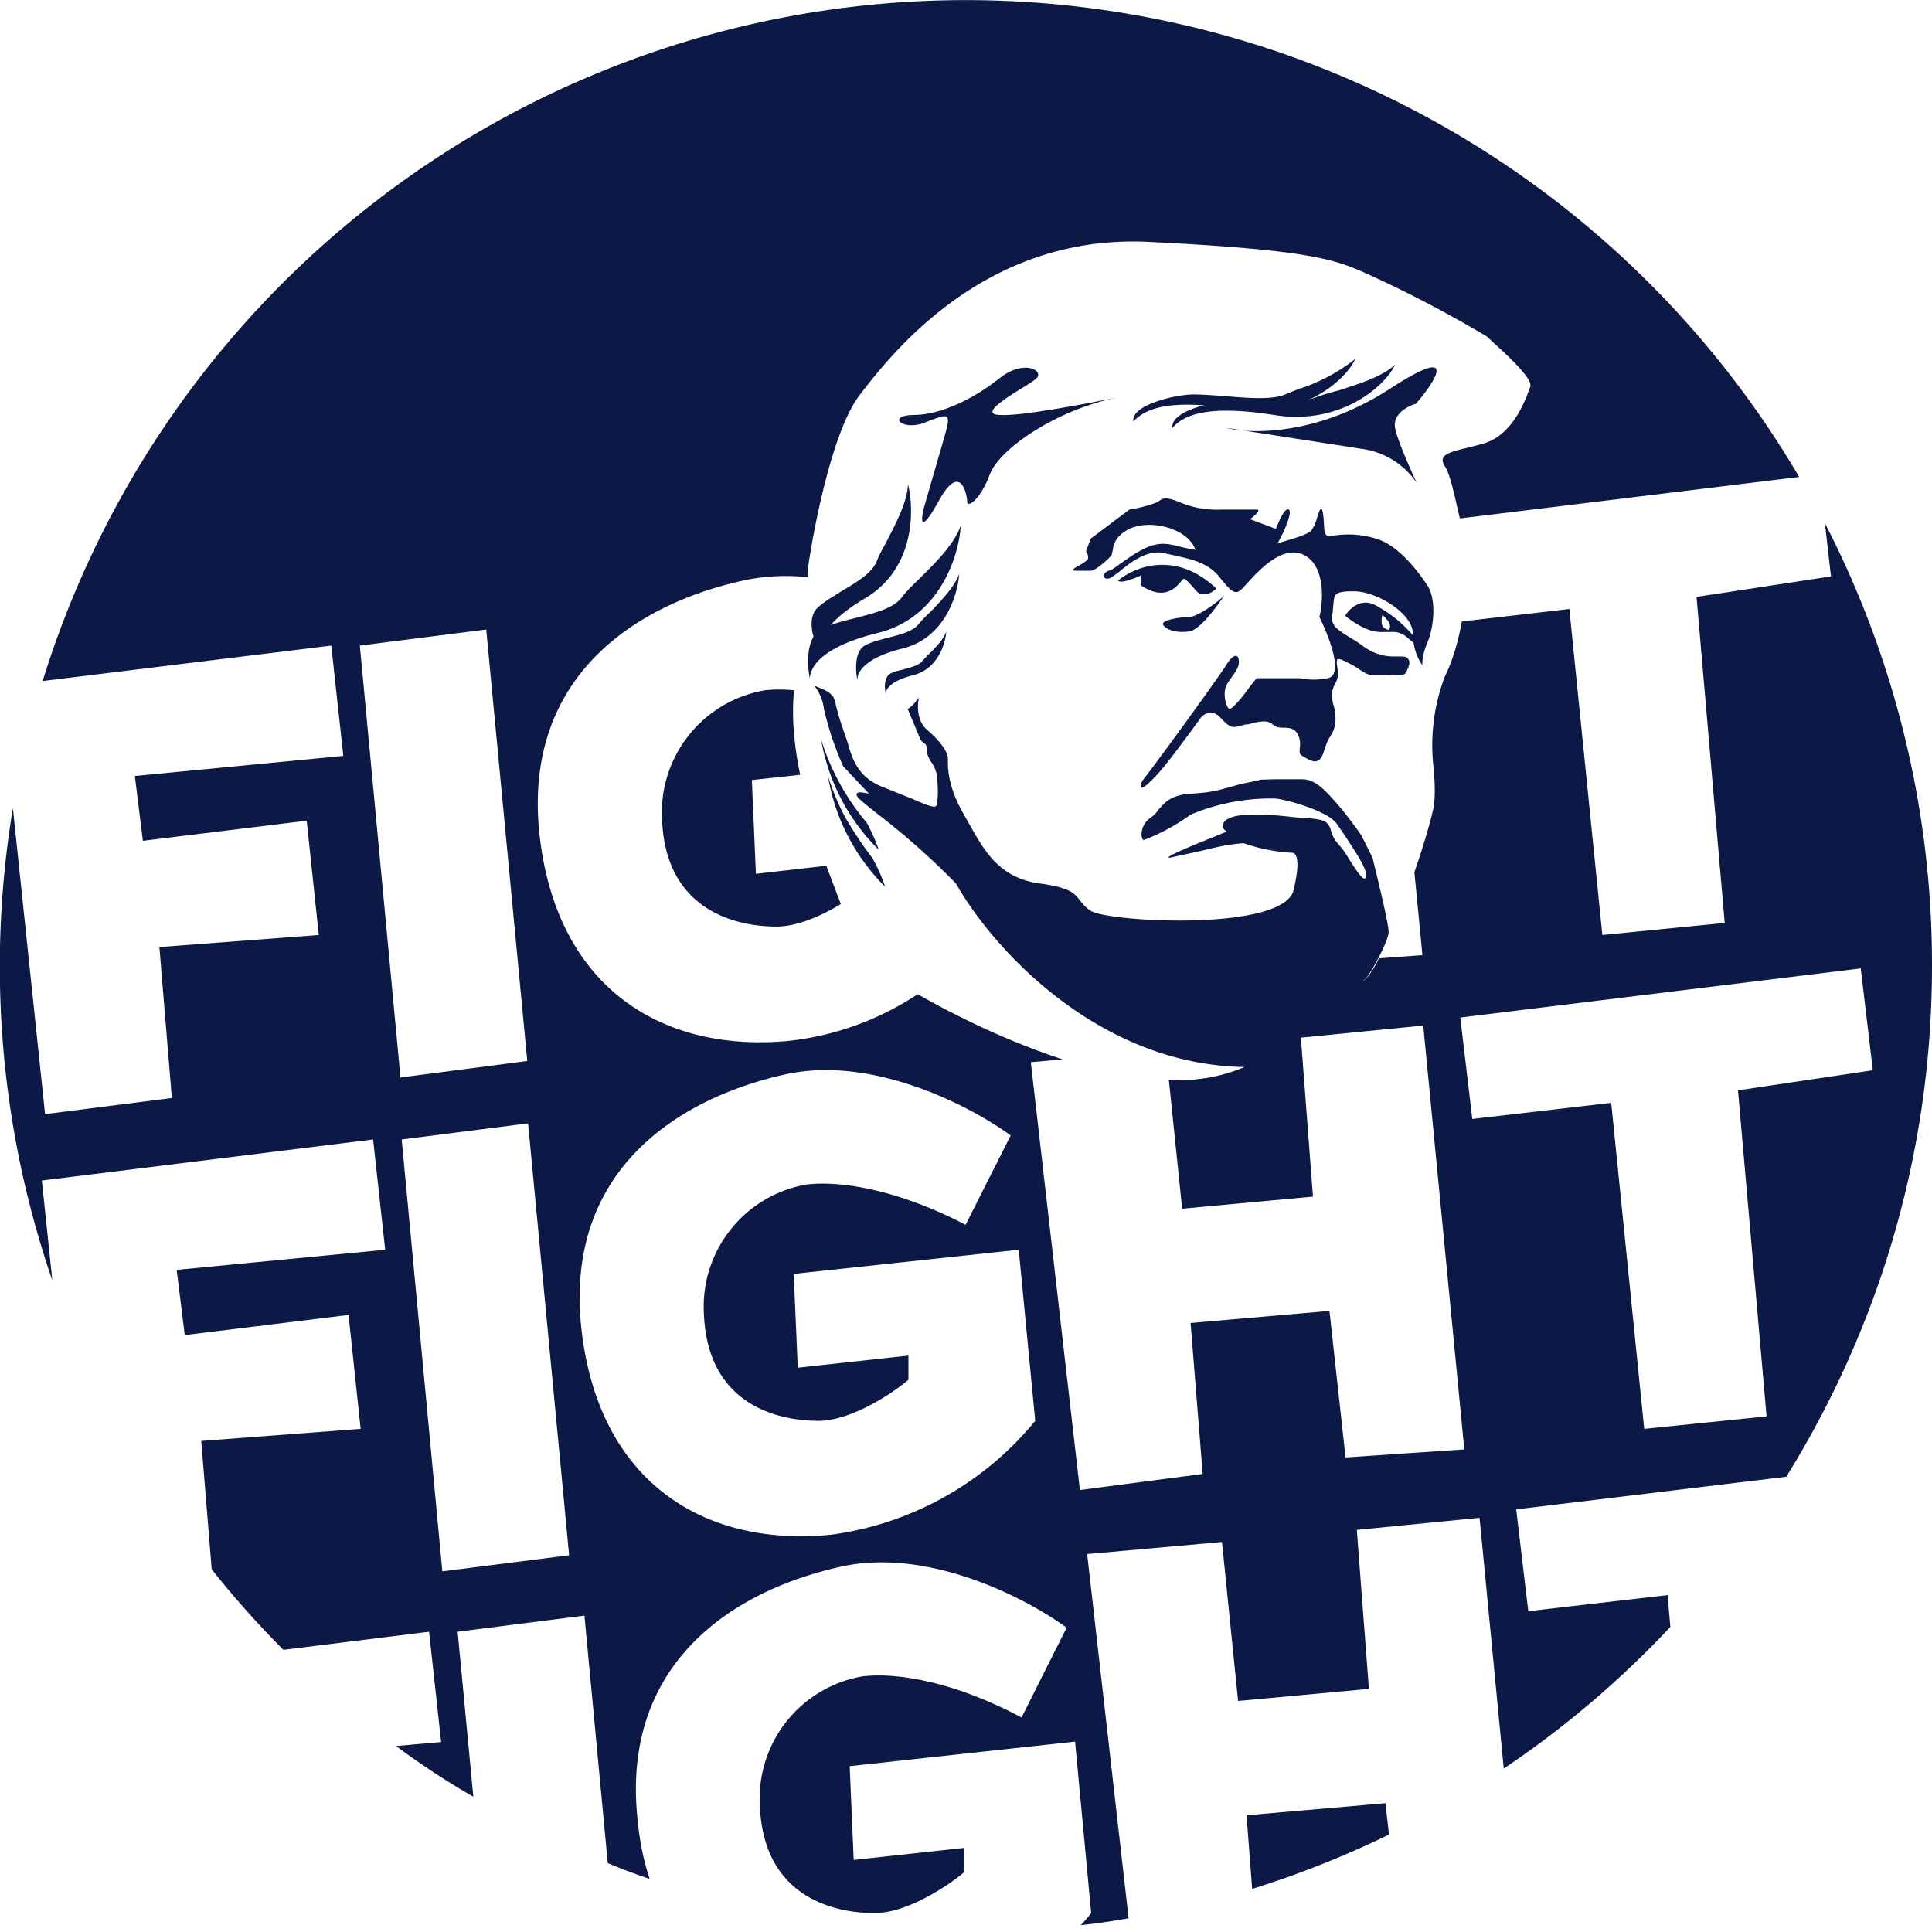 <svg width="48" height="48" fill="none" xmlns="http://www.w3.org/2000/svg"><path fill-rule="evenodd" clip-rule="evenodd" d="M48 24c0 4.66-1.33 9-3.62 12.69l-6.71.81.3 2.53 3.46-.4.07.79a24.12 24.12 0 0 1-4.14 3.52l-.6-6.23-3.05.3.3 3.95-3.25.3-.4-3.95-3.35.3 1.03 9.05c-.4.07-.79.13-1.19.17.1-.1.19-.21.26-.3l-.4-4.26-5.6.61.1 2.33 2.75-.3v.6c-.4.34-1.42 1.02-2.23 1.02-1.02 0-2.75-.4-2.85-2.64a3.08 3.08 0 0 1 2.54-3.24c.81-.1 2.23.1 3.96 1.02l1.12-2.23c-.95-.7-3.4-2-5.59-1.52-2.74.6-5.48 2.43-5.07 6.28.05.54.15 1.03.3 1.48-.36-.12-.7-.25-1.04-.39l-.58-6.15-3.15.4.39 4.1c-.66-.38-1.3-.8-1.92-1.26l1.12-.1-.3-2.74-3.62.45a24.2 24.2 0 0 1-1.78-2L5 35.8l3.96-.3-.3-2.83-4.07.5-.2-1.62 5.18-.5-.3-2.74-8.23 1.02.26 2.48a23.97 23.97 0 0 1-.98-11.73l.8 7.6 3.15-.4-.31-3.75 3.96-.3-.3-2.84-4.07.5-.2-1.61 5.18-.5-.3-2.74-7.17.88a24.01 24.01 0 0 1 43.64-5.07l-8.43 1.03-.05-.21c-.1-.44-.2-.9-.32-1.08-.18-.29.06-.35.7-.5l.22-.06c.79-.2 1.1-1.16 1.2-1.42V9.6c.06-.2-.6-.8-.93-1.1l-.15-.14a30.1 30.1 0 0 0-2.96-1.55c-.8-.36-1.4-.6-5.44-.8-4.03-.2-6.35 2.71-7.2 3.83-.66.89-1.12 3.24-1.27 4.3l-.01.2a4.97 4.97 0 0 0-1.58.08c-2.74.6-5.48 2.43-5.08 6.28.41 3.84 3.05 5.46 6.2 5.16a7.22 7.22 0 0 0 3.2-1.16c1.05.6 2.32 1.2 3.6 1.62l-.79.07 1.22 10.63 3.05-.4-.3-3.75 3.45-.3.4 3.64 2.95-.2-1.02-10.53-3.04.3.3 3.95-3.25.3-.33-3.2a4.2 4.2 0 0 0 1.88-.32c-3.67-.06-6.28-2.98-7.17-4.56a18.5 18.5 0 0 0-1.91-1.7 9 9 0 0 1-.5-.41c-.18-.2.09-.16.25-.12l-.64-.68a7.62 7.62 0 0 1-.48-1.43 1.12 1.12 0 0 0-.2-.52c-.02-.04-.03-.05 0-.04l.07.03c.11.04.3.12.37.25a.8.8 0 0 1 .06.2c.03.12.07.28.18.6l.1.29c.13.46.27.9.9 1.14l.7.28c.36.16.6.26.62.16.04-.16.04-.48 0-.76a.72.72 0 0 0-.13-.3c-.06-.1-.11-.18-.11-.3s-.03-.14-.06-.17c-.04-.02-.09-.05-.14-.19l-.28-.67c.02 0 .12-.06.28-.28-.04.17-.06.57.2.8.32.27.52.55.52.71v.04c0 .19-.01.65.4 1.36l.14.25c.38.67.74 1.32 1.74 1.46.76.1.87.25 1 .42.07.08.13.17.27.26.44.28 4.8.52 5.04-.52.13-.56.12-.84 0-.92a4.4 4.4 0 0 1-1.24-.24c-.35.02-.7.1-1.1.2l-.74.16c-.17 0 .53-.29 1.08-.51l.34-.14c-.06-.04-.1-.07-.1-.14 0-.16.24-.28.72-.28.4 0 .69.02 1.02.06l.22.02h.1c.37.04.5.05.58.2.03.04.04.09.05.13.03.1.06.19.23.38.09.1.18.25.27.4.17.25.32.49.37.36.06-.16-.3-.68-.54-1.05l-.18-.26c-.2-.32-1.2-.6-1.52-.64a5.12 5.12 0 0 0-2.12.4 5.1 5.1 0 0 1-1.16.63c-.08 0-.12-.35.16-.55a.76.76 0 0 0 .2-.2c.16-.19.32-.37.8-.4.49-.03.67-.08.92-.15l.36-.1.26-.05.21-.05.37-.01h.64c.28 0 .48.16.8.52.26.28.56.7.68.87l.28.56c.13.53.4 1.64.4 1.84 0 .23-.44 1.03-.56 1.15a2.75 2.75 0 0 1-.08.08c.11-.07.26-.28.4-.57l1.08-.08-.2-2.06c.25-.72.43-1.36.48-1.63.04-.25.03-.58 0-.94a4.8 4.8 0 0 1 .28-2.3c.19-.38.33-.87.42-1.36l2.67-.31.82 8.1 3.04-.3-.7-8.1 3.34-.51-.15-1.32A23.9 23.9 0 0 1 48 24ZM8.94 16.04l3.14-.4 1.02 10.72-3.15.41-1.01-10.73Zm27.64 11.77-.3-2.53 9.95-1.22.3 2.53-3.35.5.71 8.1-3.04.31-.82-8.1-3.45.4Zm-26.6.5 3.14-.4 1.02 10.73-3.15.4-1.01-10.73Zm10.05 1.12c.81-.1 2.23.1 3.96 1l1.12-2.22c-.95-.7-3.4-2-5.59-1.52-2.74.61-5.48 2.43-5.08 6.28.41 3.85 3.05 5.47 6.2 5.16a7.9 7.9 0 0 0 5.08-2.83l-.41-4.25-5.59.6.1 2.33 2.75-.3v.6c-.4.34-1.42 1.02-2.24 1.02-1.01 0-2.74-.4-2.84-2.63a3.08 3.08 0 0 1 2.54-3.24Z" fill="#0C1846"/><path d="m34.42 44.8.09.78c-1.09.53-2.22.98-3.4 1.35l-.14-1.83 3.45-.3ZM18.99 17.15c.2-.02.46-.03.74 0-.07.63 0 1.38.15 2.1l-1.2.13.1 2.33 1.75-.2.06.16.3.79c-.47.29-1.08.56-1.6.56-1.01 0-2.74-.4-2.84-2.63A3.08 3.08 0 0 1 19 17.15ZM33.68 8.9c-.13.31-.55.76-1.2 1.05a6.35 6.35 0 0 1 .78-.25c.5-.16 1.1-.35 1.4-.64-.24.53-1.36 1.52-3.01 1.25-1.66-.26-2.24 0-2.52.32-.04-.25.35-.45.78-.56-1.08-.08-1.52.15-1.75.4-.07-.39.98-.66 1.48-.67.21 0 .48.02.77.04.57.05 1.2.1 1.52-.04l.32-.13a4.4 4.4 0 0 0 1.43-.76Zm-3.22 1.73c.12.03.27.06.46.07l-.46-.07Z" fill="#0C1846"/><path d="M35.2 12a1.96 1.96 0 0 0-1.38-.85l-2.9-.45c.79.06 2.15-.1 3.58-1.02 1.76-1.15 1.19-.24.68.35-.2.06-.58.25-.52.6.05.27.32.9.54 1.37Zm.18.39Z" fill="#0C1846"/><path fill-rule="evenodd" clip-rule="evenodd" d="M31.74 13.5c.15-.26.38-.77.28-.84-.1-.06-.25.3-.32.48l-.64-.24c.1-.08.29-.24.16-.24h-.88a2.34 2.34 0 0 1-1-.17c-.2-.08-.4-.16-.52-.06s-.56.2-.76.23l-.96.72-.12.32c.04.05.1.18 0 .24l-.1.07c-.15.08-.32.17-.14.17h.36c.12 0 .48-.32.52-.4l.02-.08c.02-.13.04-.37.42-.56.48-.24 1.44-.04 1.64.52a4.31 4.31 0 0 1-.43-.09c-.25-.06-.42-.1-.73.01-.25.1-.5.28-.7.42-.14.1-.24.18-.3.18-.2.08-.12.28.08.16l.18-.13c.26-.22.7-.56 1.1-.47l.24.05c.43.1.82.17 1.12.5l.08.1c.17.2.3.38.44.3.04-.01.1-.09.2-.19.3-.34.88-.96 1.4-.72.55.26.5 1.14.4 1.55.24.48.62 1.46.2 1.52a1.7 1.7 0 0 1-.68 0h-1.08l-.16.2c-.14.2-.45.59-.52.56-.08-.04-.16-.36-.08-.56.03-.08.1-.16.15-.24.09-.12.17-.24.17-.36 0-.2-.12-.24-.32.08S28.7 19 28.38 19.4c-.2.48.4-.16.64-.48.2-.25.62-.82.8-1.07.08-.11.3-.26.52 0 .22.24.3.23.45.19l.15-.04c.07 0 .14-.02.2-.04.2-.04.36-.07.48.04.07.07.17.08.27.08.15 0 .3.02.37.2.06.15.04.25.03.32 0 .09-.02.14.1.2.2.12.4.24.51-.16.05-.16.1-.27.16-.36a.73.73 0 0 0 .12-.43c0-.13-.02-.24-.05-.33-.04-.17-.08-.32.05-.55.09-.16.06-.32.04-.43-.02-.16-.03-.23.24-.09.16.08.26.14.34.2.16.1.23.15.5.12.16-.02.28 0 .37 0 .14.01.22.02.27-.08.08-.16.12-.28 0-.36-.04-.02-.1-.02-.19-.02-.2 0-.5.02-.89-.26-.13-.1-.25-.17-.35-.23-.32-.2-.47-.3-.4-.6l.02-.23c.02-.22.02-.3.5-.3.6 0 1.47.57 1.47 1.04v.05a3.2 3.2 0 0 0-.96-.76c-.35-.16-.63.12-.72.28.55.43.82.41 1.04.4h.2c.17.03.24.08.34.17l.12.1c.04.27.16.48.22.56-.01-.07 0-.27.12-.56.16-.36.24-1.07 0-1.43-.24-.36-.72-1-1.28-1.16a2.35 2.35 0 0 0-1-.08l-.06.01c-.09.02-.2.05-.22-.17-.03-.71-.1-.53-.18-.27a1 1 0 0 1-.14.31c-.1.1-.38.18-.61.25l-.23.07Zm2.76 1.95c-.06-.1-.15-.17-.16-.16-.04.24 0 .32.16.36.03-.02.06-.1 0-.2Z" fill="#0C1846"/><path d="M27.78 14.42c.4-.33 1.42-.76 2.44.2-.2.2-.4.16-.48.08l-.09-.1c-.08-.09-.17-.2-.23-.22-.02-.01-.04.02-.08.07-.14.16-.42.48-1 .09v-.24c-.17.08-.52.21-.56.12Zm1.76.91c.23 0 .8-.44.88-.54-.2.3-.62.87-.88.9-.32.04-.56-.04-.64-.16-.08-.12.4-.2.64-.2Zm.88-.55Zm-2.68-4.9c-.76.15-2.4.47-2.91.43-.46-.02.1-.38.53-.65.17-.1.33-.2.39-.26.2-.2-.32-.48-.92 0-.6.48-1.44.91-2.12.91-.68 0-.32.4.24.2l.2-.08c.4-.14.49-.18.32.4l-.52 1.8c-.07.29-.1.66.36-.16.56-1.04.72-.16.72 0 0 .15.32-.04.56-.68.24-.64 1.64-1.6 3.15-1.91Z" fill="#0C1846"/><path d="M23.87 13.06c-.04.73-.52 2.3-2.08 2.67-.7.17-1.12.39-1.37.6-.23.2-.3.4-.3.53-.06-.3-.08-.75.09-1.04-.07-.26-.08-.54.1-.72.16-.15.39-.28.61-.42.37-.22.74-.44.86-.73.05-.14.15-.32.25-.5.23-.45.51-.97.53-1.42.16.64.17 2.1-1.06 2.83-.41.24-.69.47-.86.67.18-.07.38-.12.59-.17.46-.12.94-.23 1.16-.5.1-.14.26-.3.43-.46.4-.4.88-.86 1.05-1.34Zm-3.72 3.91Z" fill="#0C1846"/><path d="M23.83 14.26c-.03.5-.35 1.59-1.4 1.85-.94.23-1.14.59-1.13.79-.05-.27-.07-.73.2-.87.15-.08.35-.13.54-.18.32-.08.64-.16.79-.35.07-.09.18-.2.3-.31.26-.28.58-.6.7-.93Zm-2.51 2.71Zm1.35-.19c.63-.15.82-.79.84-1.09-.07.2-.26.39-.42.55a2.7 2.7 0 0 0-.18.19c-.08.1-.28.15-.46.2-.12.03-.24.06-.32.1-.17.09-.16.36-.12.51-.01-.11.11-.32.66-.46ZM21.5 20.4a5.94 5.94 0 0 1-1.1-2.03 5.05 5.05 0 0 0 1.43 2.74 4.08 4.08 0 0 0-.32-.71Z" fill="#0C1846"/><path d="M21.03 20.36c.28.47.52.8.64.95a4 4 0 0 1 .32.72 5.05 5.05 0 0 1-1.42-2.75c.08.26.26.73.46 1.08Z" fill="#0C1846"/></svg>